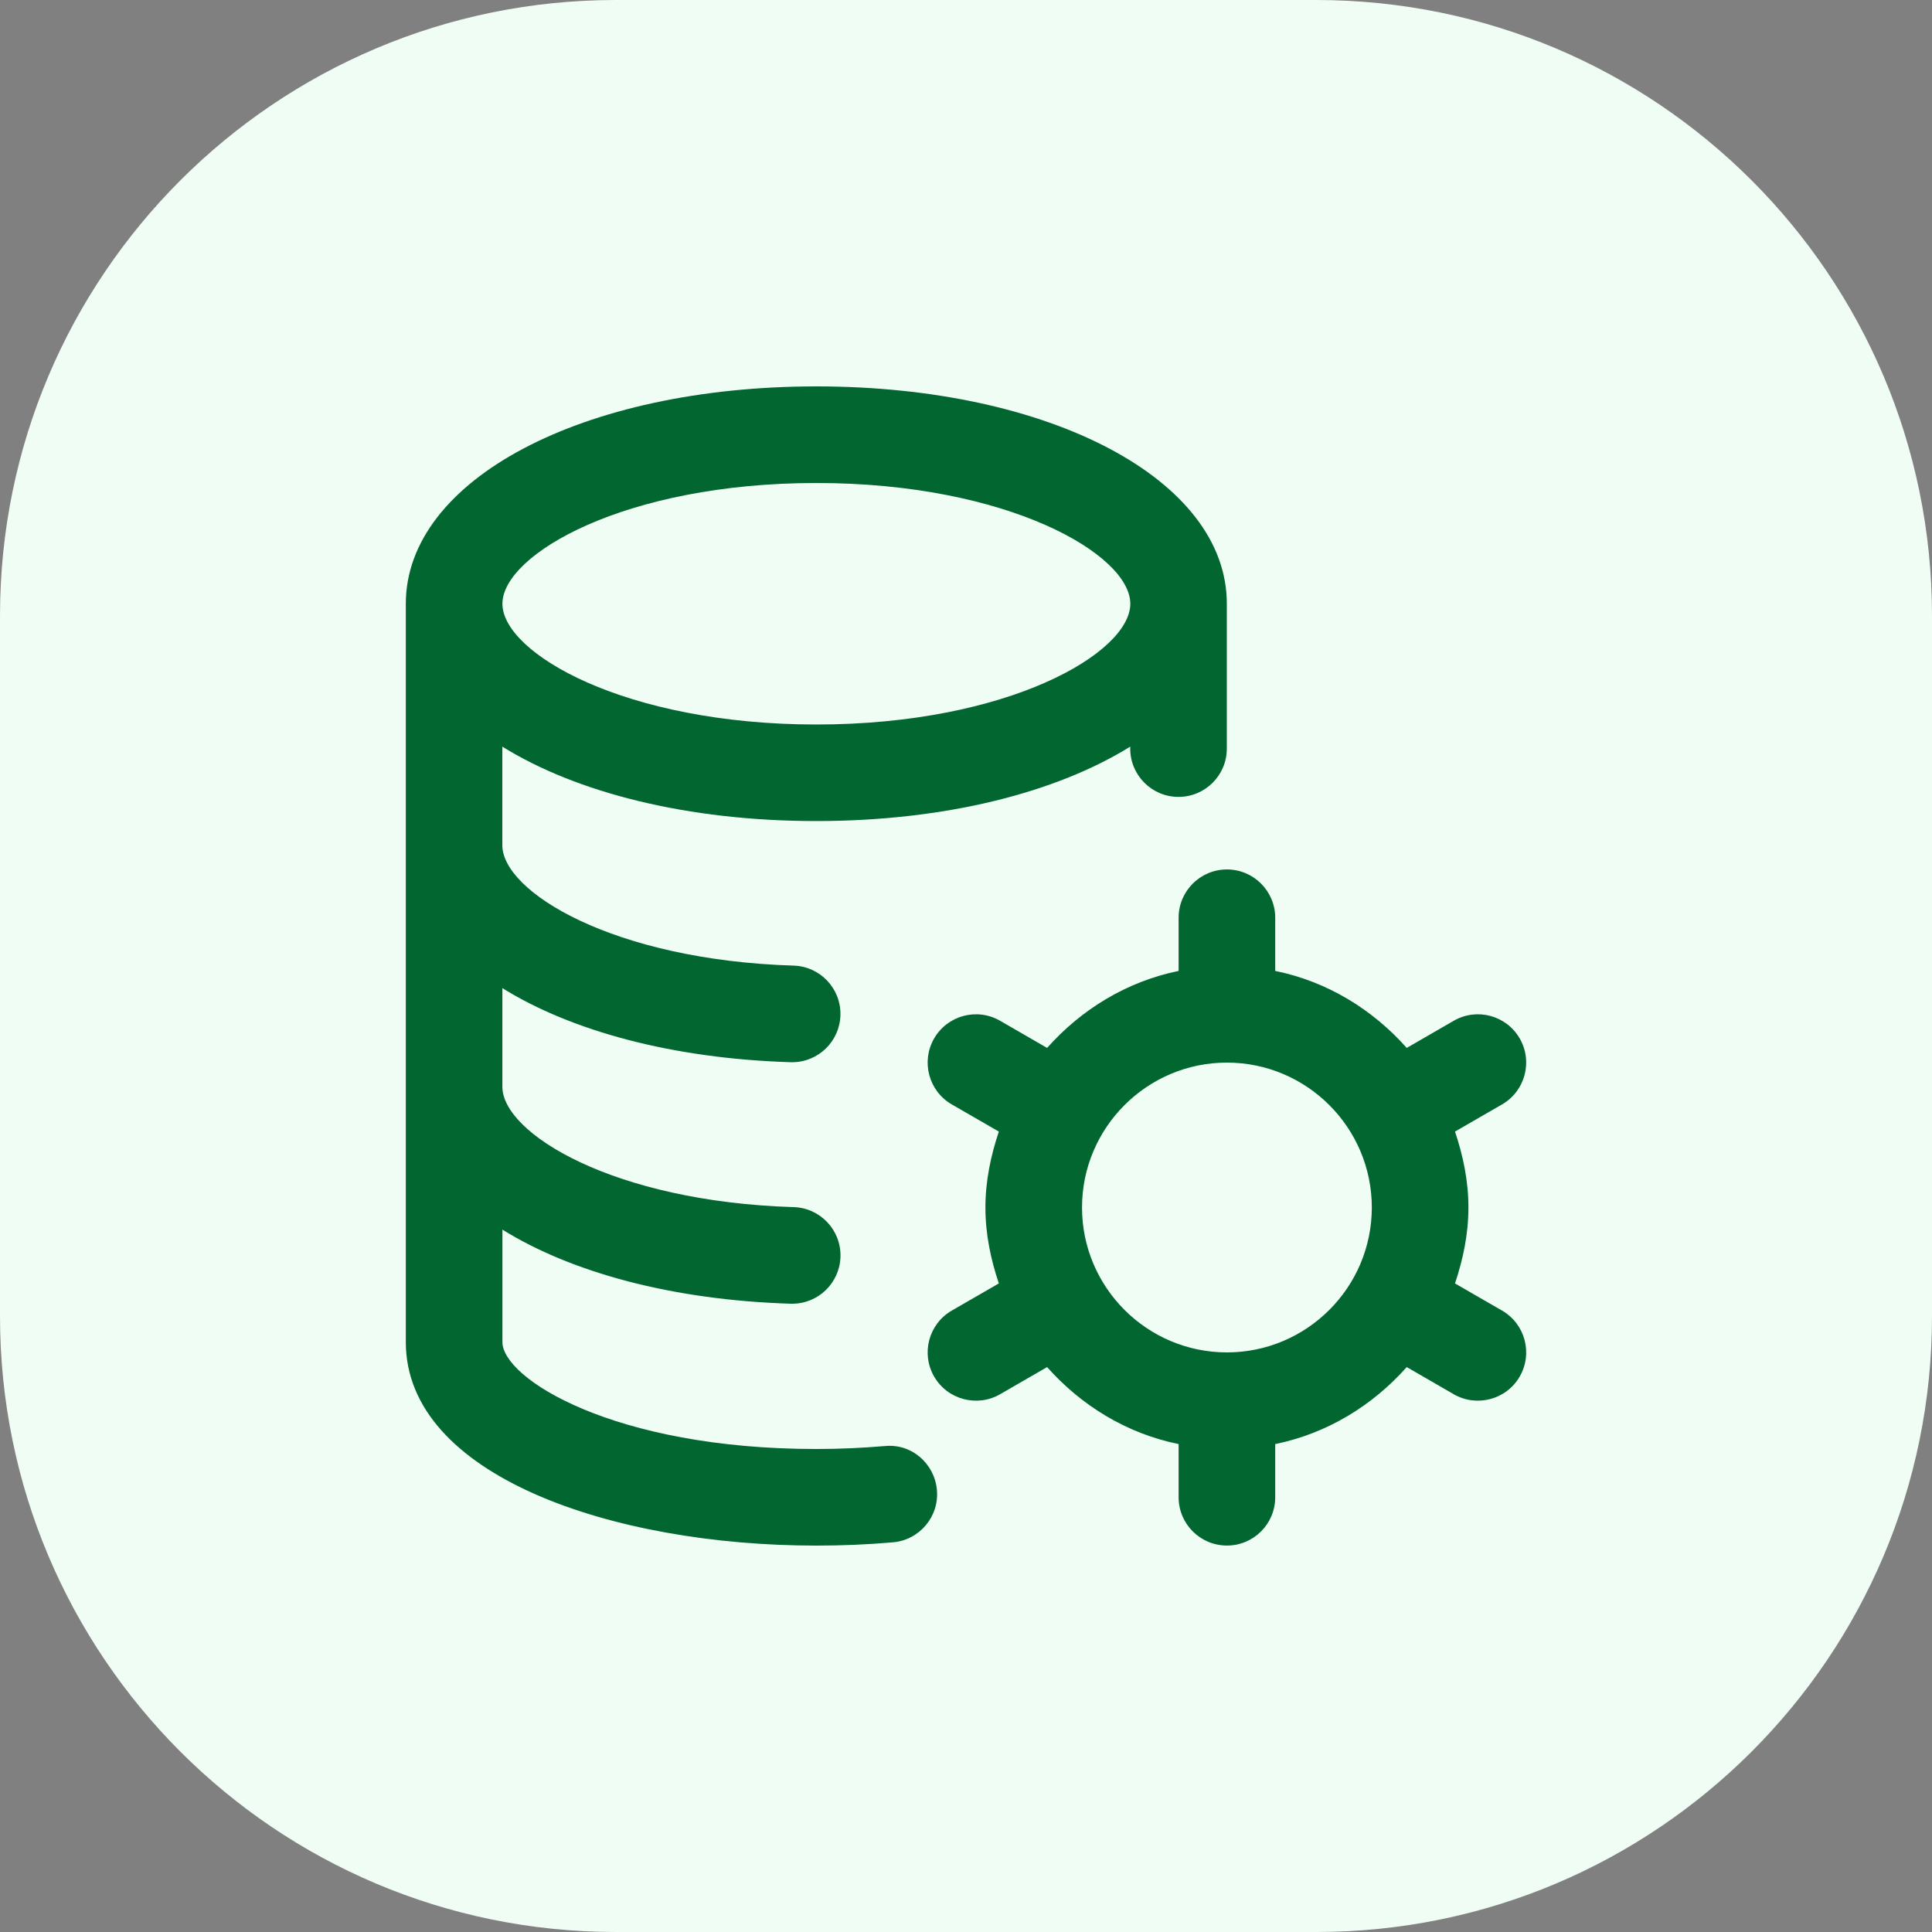 <?xml version="1.0" encoding="utf-8"?>
<svg xmlns="http://www.w3.org/2000/svg" fill="none" height="100%" overflow="visible" preserveAspectRatio="none" style="display: block;" viewBox="0 0 40 40" width="100%">
<rect x="0" y="0" width="40" height="40" fill="#808080" stroke="none"/>
<g id="Container">
<path d="M0 12.75C0 5.708 5.708 0 12.75 0H27.25C34.292 0 40 5.708 40 12.75V27.25C40 34.292 34.292 40 27.25 40H12.75C5.708 40 0 34.292 0 27.25V12.75Z" fill="#F0FDF4"/>
<path d="M31.098 27.134L30.124 26.572C30.29 26.075 30.402 25.553 30.402 25C30.402 24.447 30.291 23.925 30.124 23.428L31.098 22.866C31.576 22.59 31.74 21.978 31.464 21.5C31.188 21.022 30.577 20.857 30.098 21.134L29.125 21.696C28.42 20.902 27.481 20.321 26.402 20.102V19.001C26.402 18.449 25.954 18.001 25.402 18.001C24.85 18.001 24.402 18.449 24.402 19.001V20.102C23.323 20.322 22.384 20.903 21.679 21.696L20.706 21.134C20.226 20.857 19.616 21.023 19.34 21.5C19.064 21.979 19.228 22.59 19.706 22.866L20.68 23.428C20.514 23.925 20.402 24.447 20.402 25C20.402 25.553 20.513 26.075 20.68 26.572L19.706 27.134C19.228 27.41 19.064 28.022 19.34 28.5C19.618 28.982 20.236 29.139 20.706 28.866L21.679 28.304C22.384 29.098 23.323 29.679 24.402 29.898V30.999C24.402 31.552 24.85 31.999 25.402 31.999C25.954 31.999 26.402 31.552 26.402 30.999V29.898C27.481 29.678 28.42 29.097 29.125 28.304L30.098 28.866C30.568 29.139 31.186 28.982 31.464 28.5C31.74 28.021 31.576 27.41 31.098 27.134ZM25.402 28C23.748 28 22.402 26.654 22.402 25C22.402 23.346 23.748 22 25.402 22C27.056 22 28.402 23.346 28.402 25C28.402 26.654 27.056 28 25.402 28ZM18.316 29.939C17.859 29.978 17.386 30 16.902 30C12.696 30 10.402 28.537 10.402 27.786V25.458C11.828 26.344 13.917 26.916 16.371 26.992H16.402C16.94 26.992 17.384 26.564 17.401 26.022C17.418 25.47 16.984 25.009 16.432 24.992C12.696 24.878 10.401 23.464 10.401 22.5V20.458C11.827 21.344 13.916 21.916 16.37 21.992H16.401C16.939 21.992 17.383 21.564 17.4 21.022C17.417 20.47 16.983 20.009 16.431 19.992C12.695 19.877 10.4 18.463 10.4 17.499V15.458C11.935 16.412 14.235 16.999 16.9 16.999C19.565 16.999 21.865 16.411 23.4 15.458V15.499C23.4 16.051 23.848 16.499 24.4 16.499C24.952 16.499 25.4 16.051 25.4 15.499V12.499C25.402 9.935 21.748 8 16.902 8C12.056 8 8.402 9.935 8.402 12.5V27.786C8.402 30.553 12.678 32 16.902 32C17.432 32 17.966 31.978 18.488 31.932C19.038 31.884 19.446 31.4 19.398 30.85C19.35 30.299 18.868 29.88 18.315 29.94L18.316 29.939ZM16.902 10C20.87 10 23.402 11.48 23.402 12.5C23.402 13.52 20.87 15 16.902 15C12.934 15 10.402 13.52 10.402 12.5C10.402 11.48 12.934 10 16.902 10Z" fill="#016630" id="Vector"/>
</g>
</svg>